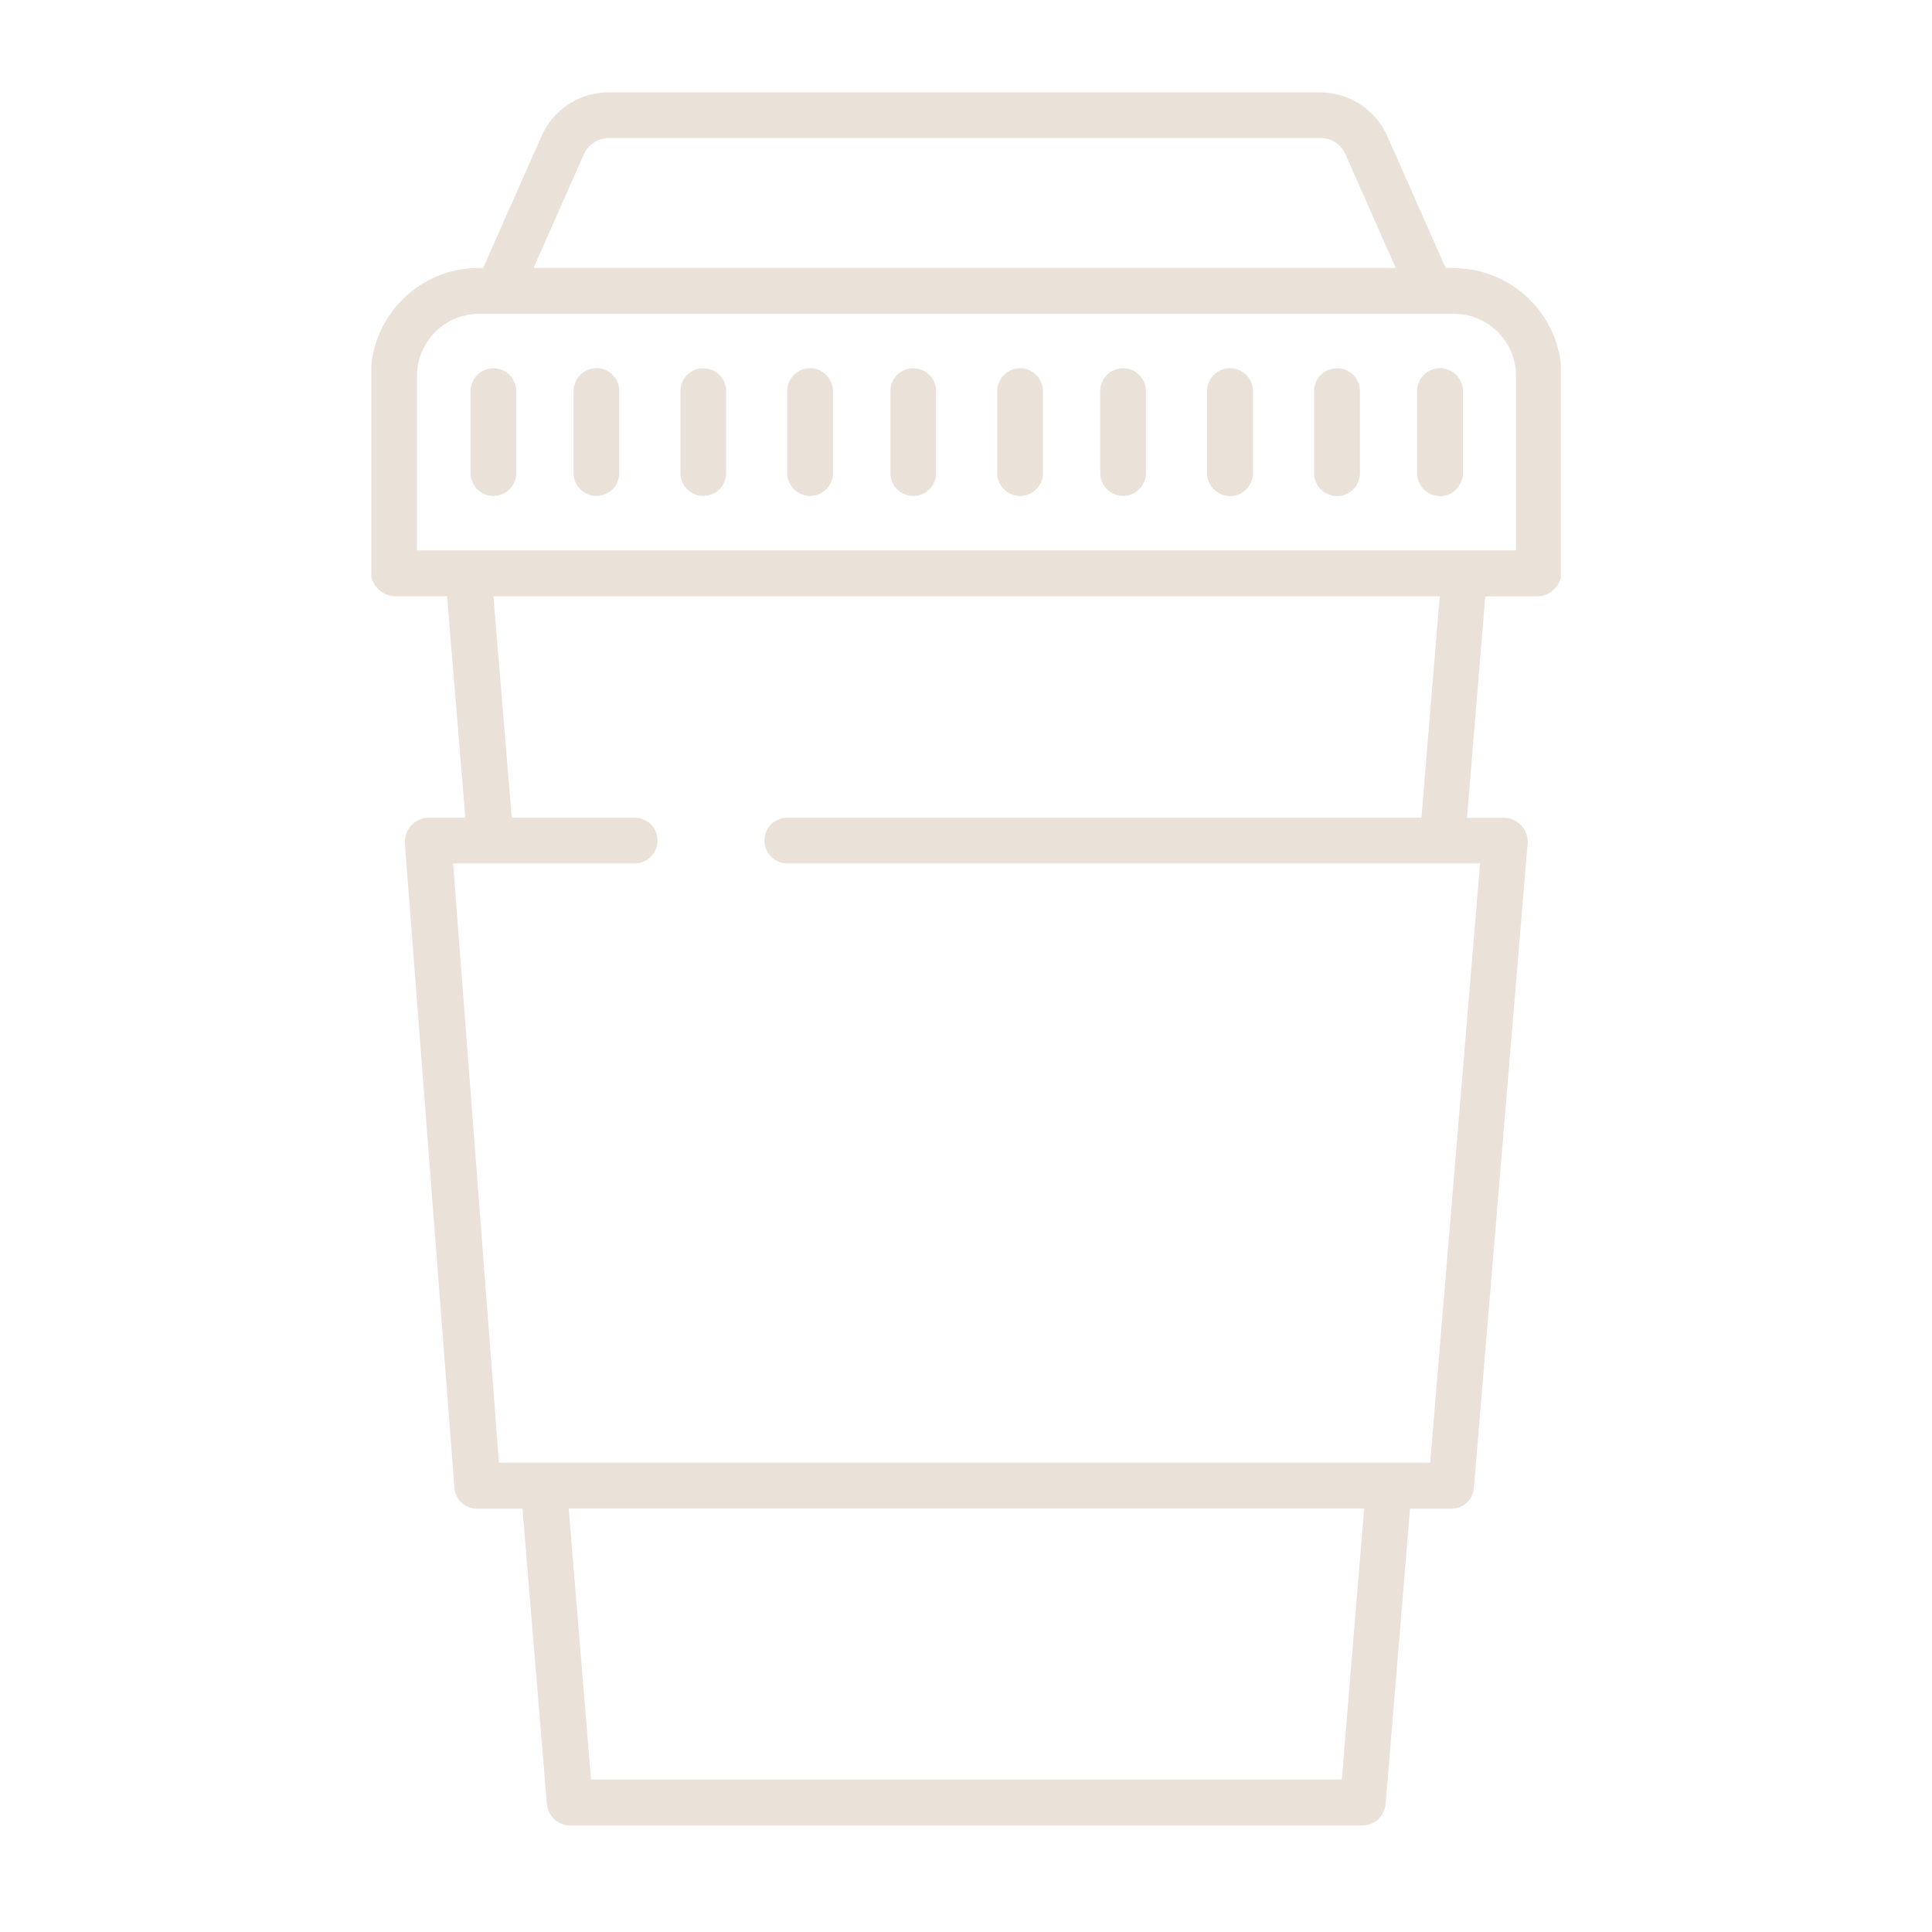 <?xml version="1.0" encoding="UTF-8"?>
<svg id="Layer_1" data-name="Layer 1" xmlns="http://www.w3.org/2000/svg" xmlns:xlink="http://www.w3.org/1999/xlink" viewBox="0 0 115 115">
  <defs>
    <style>
      .cls-1 {
        fill: none;
      }

      .cls-2 {
        fill: #eae1d9;
      }

      .cls-3 {
        clip-path: url(#clippath);
      }
    </style>
    <clipPath id="clippath">
      <rect class="cls-1" x="22.1" y="5.5" width="70.81" height="104"/>
    </clipPath>
  </defs>
  <g class="cls-3">
    <g id="Group_486" data-name="Group 486">
      <path id="Path_571" data-name="Path 571" class="cls-2" d="M86.56,15.95h-.51l-3.47-7.84c-.69-1.57-2.24-2.59-3.96-2.61h-42.43c-1.72.01-3.27,1.03-3.96,2.61l-3.47,7.84h-.27c-3.51,0-6.37,2.83-6.42,6.34v11.81c.05.78.69,1.38,1.47,1.39h3.07l1.09,13.18h-2.24c-.79.04-1.4.72-1.36,1.51v.03l2.95,38.36c.06.71.65,1.25,1.36,1.23h2.69l1.45,17.57c.06.71.64,1.27,1.36,1.29h47.21c.72-.02,1.3-.58,1.36-1.3l1.45-17.56h2.44c.7.02,1.3-.52,1.36-1.22l3.2-38.38c.03-.38-.1-.76-.36-1.04-.25-.29-.62-.47-1.01-.48h-2.24l1.09-13.18h3.07c.78,0,1.42-.61,1.47-1.39v-11.81c-.05-3.51-2.91-6.33-6.42-6.34M34.74,9.21c.25-.59.83-.97,1.47-.99h42.43c.64.01,1.21.4,1.46.99l2.98,6.74H31.76l2.98-6.74ZM79.88,105.92h-44.7l-1.33-16.13h47.35l-1.33,16.13ZM88.1,51.39l-2.97,35.67H29.7l-2.73-35.67h10.81c.75,0,1.36-.61,1.36-1.36s-.61-1.36-1.36-1.36h-7.32l-1.09-13.18h56.33l-1.09,13.18h-37.75c-.75,0-1.36.61-1.36,1.36s.61,1.36,1.36,1.36h41.25ZM90.25,32.76H24.82v-10.47c.05-2,1.69-3.61,3.69-3.61h58.05c2,.01,3.63,1.61,3.68,3.61v10.47Z"/>
      <path id="Path_572" data-name="Path 572" class="cls-2" d="M29.37,21.92c-.75,0-1.36.61-1.36,1.36h0v4.88c0,.75.61,1.36,1.36,1.36s1.36-.61,1.36-1.36h0v-4.88c0-.75-.61-1.36-1.36-1.36h0M35.5,21.92c-.75,0-1.36.61-1.36,1.36h0v4.88c0,.75.61,1.36,1.36,1.36.75,0,1.36-.61,1.36-1.36h0v-4.89c0-.75-.61-1.36-1.36-1.36h0M41.86,21.92c-.75,0-1.36.61-1.36,1.36h0v4.88c0,.75.61,1.36,1.36,1.36s1.36-.61,1.36-1.36h0v-4.88c0-.75-.61-1.36-1.36-1.36h0M48.22,21.92c-.75,0-1.36.61-1.36,1.36h0v4.88c0,.75.61,1.36,1.36,1.36s1.36-.61,1.36-1.36h0v-4.88c0-.75-.61-1.36-1.36-1.36h0M54.36,21.92c-.75,0-1.36.61-1.36,1.36h0v4.88c0,.75.61,1.36,1.36,1.36s1.36-.61,1.36-1.36h0v-4.88c0-.75-.61-1.36-1.36-1.36h0M60.72,21.92c-.75,0-1.36.61-1.36,1.36h0v4.88c0,.75.61,1.36,1.36,1.36s1.36-.61,1.36-1.36h0v-4.88c0-.75-.61-1.36-1.36-1.36h0M66.85,21.92c-.75,0-1.36.61-1.36,1.36h0v4.88c0,.75.61,1.36,1.36,1.36s1.36-.61,1.36-1.36h0v-4.88c0-.75-.61-1.36-1.36-1.36h0M73.21,21.92c-.75,0-1.36.61-1.36,1.36h0v4.88c0,.75.61,1.36,1.36,1.37s1.36-.61,1.37-1.36h0v-4.89c0-.75-.61-1.36-1.36-1.36h0M79.58,21.92c-.75,0-1.36.61-1.36,1.36h0v4.88c0,.75.61,1.36,1.36,1.37s1.36-.61,1.37-1.36h0v-4.89c0-.75-.61-1.36-1.36-1.36h0M85.71,21.92c-.75,0-1.36.61-1.36,1.36h0v4.88c0,.75.61,1.36,1.36,1.37s1.36-.61,1.37-1.36h0v-4.89c0-.75-.61-1.36-1.36-1.36h0"/>
    </g>
  </g>
</svg>